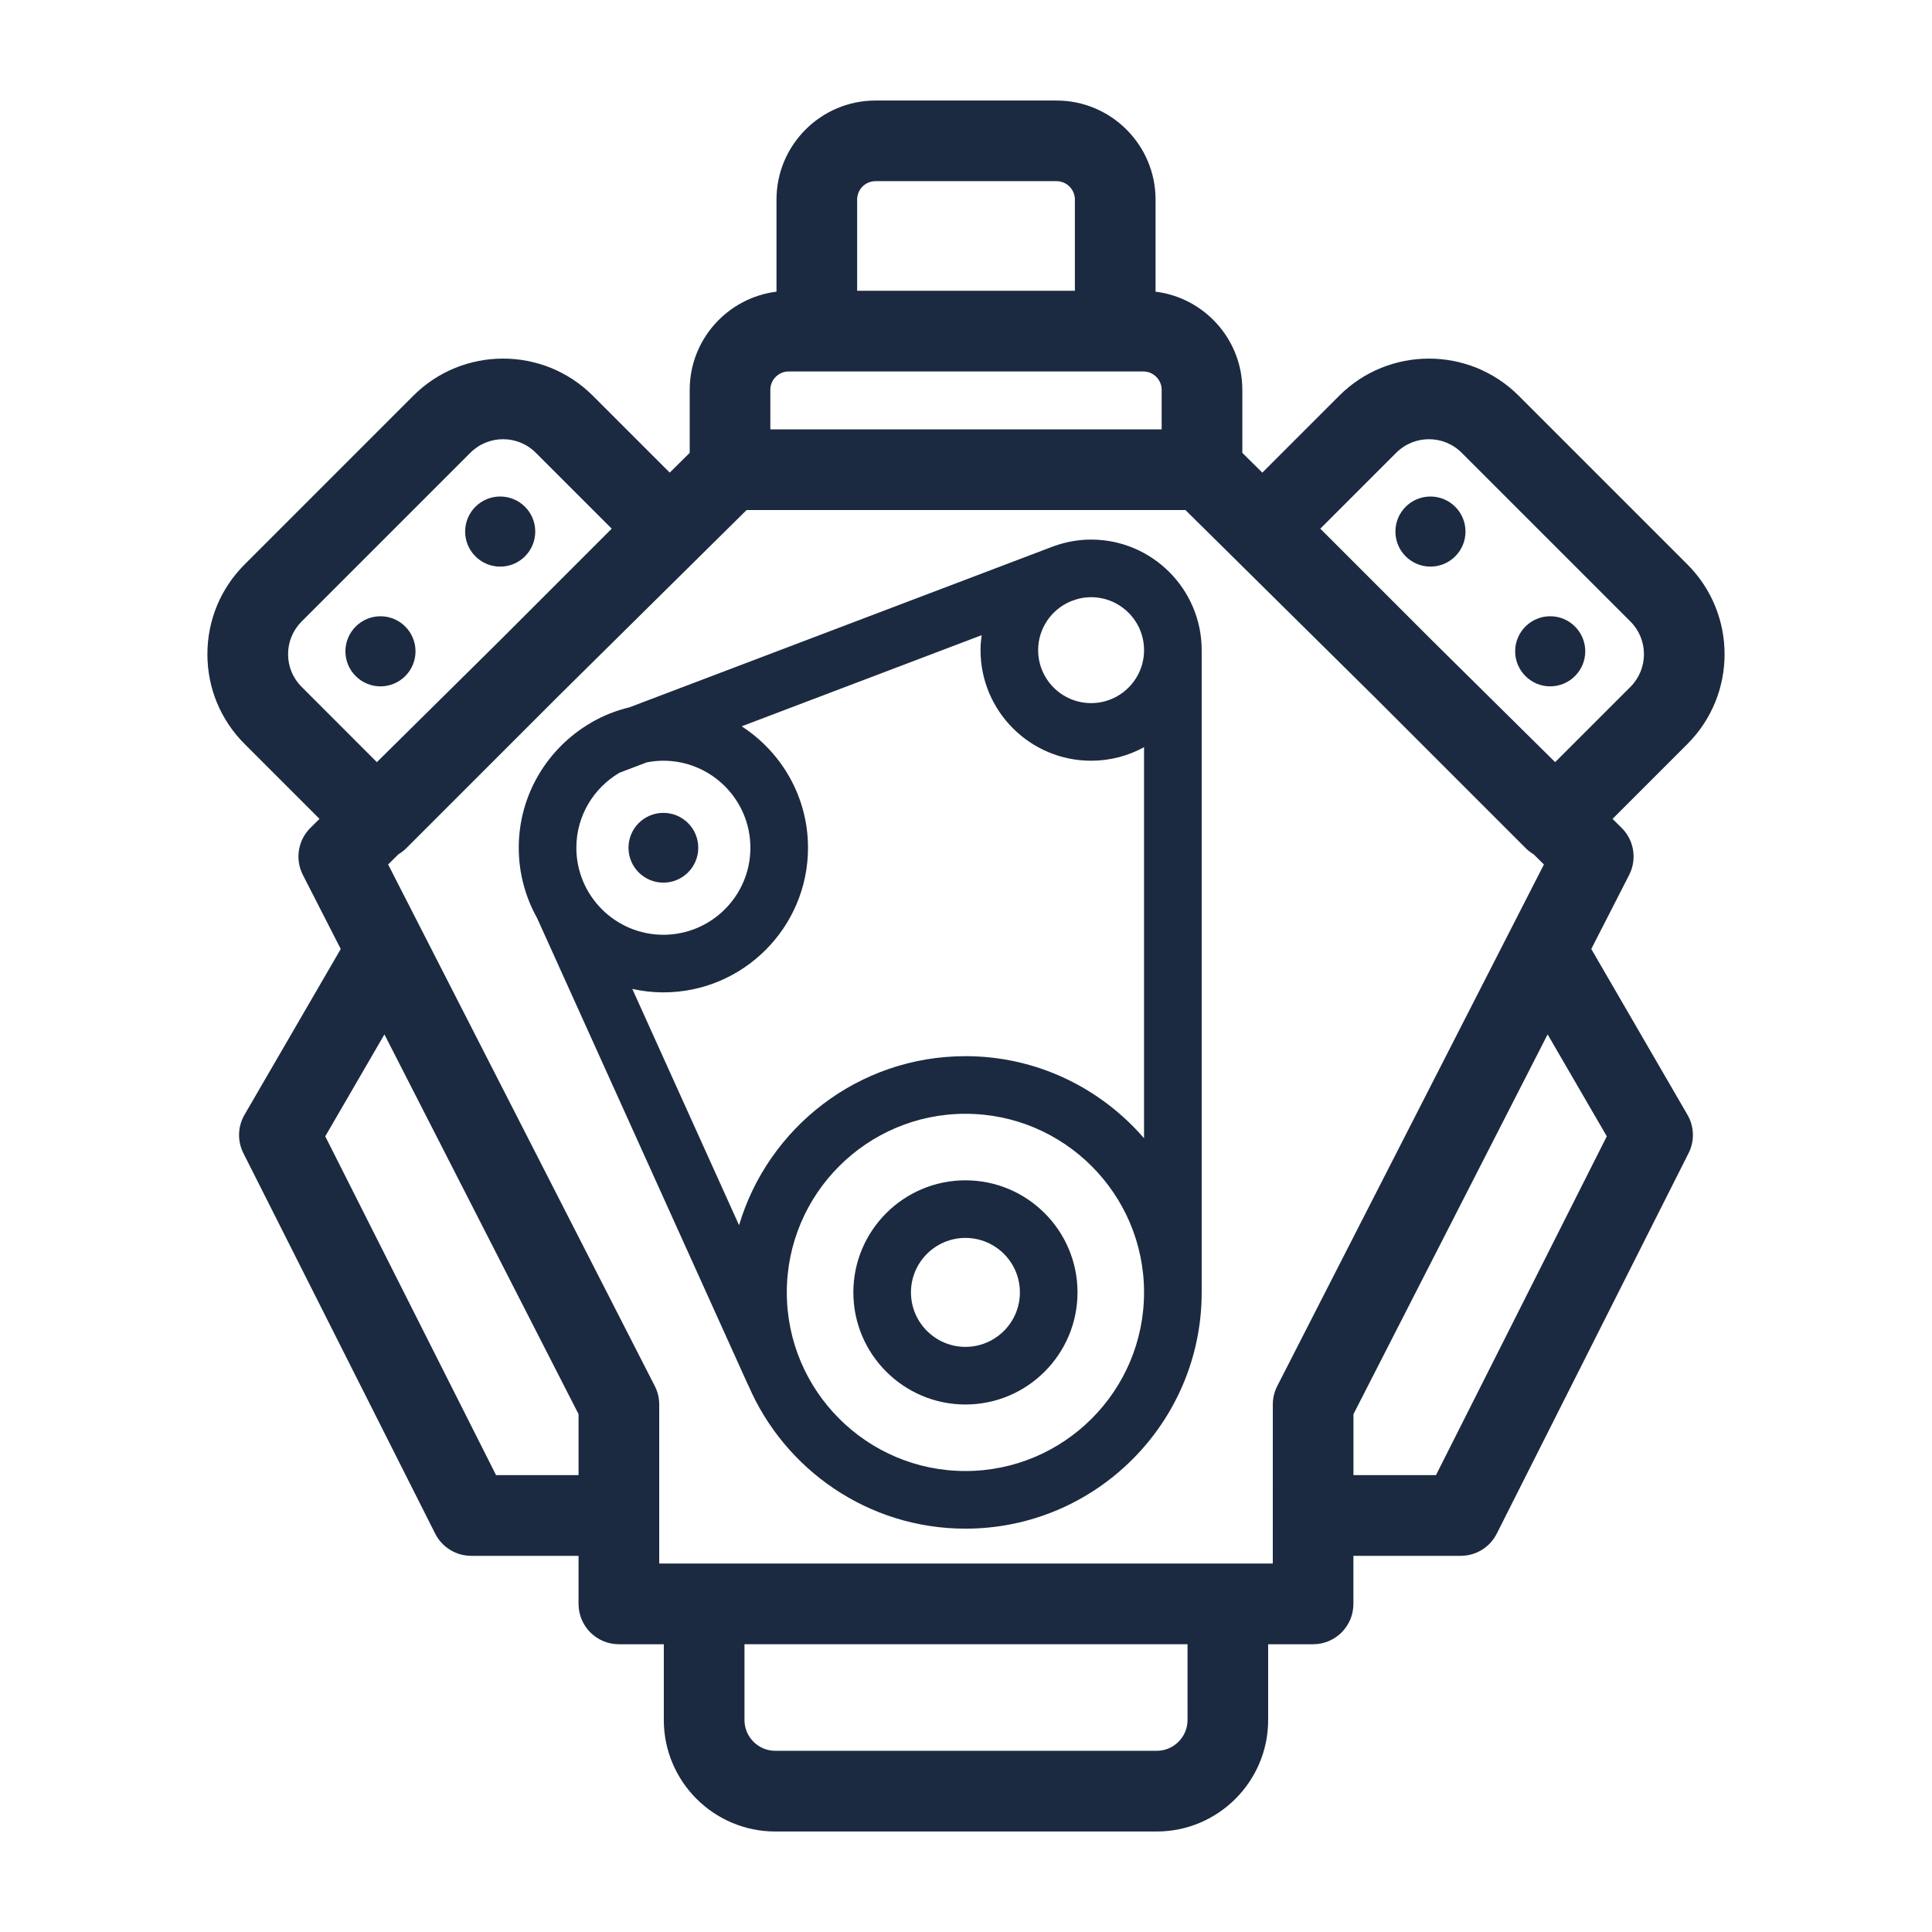 <svg xmlns="http://www.w3.org/2000/svg" xml:space="preserve" viewBox="0 0 160 160" height="160" width="160" id="svg2978" version="1.1"><defs id="defs2982"></defs><g transform="translate(-333.064)" id="layer2"><g transform="translate(118.176,79.242)" style="display:inline" id="g1"><path style="fill:#1b2a40;fill-opacity:1;stroke:none;stroke-width:0.954;stroke-dasharray:none;stroke-opacity:1" id="path2" d="m 346.671,-0.65 3.138,-6.136 c 0.662,-1.296 0.41,-2.872 -0.625,-3.895 l -0.754,-0.745 6.207,-6.207 c 4.097,-4.097 4.097,-10.762 0,-14.859 l -13.98,-13.98 c -4.097,-4.096 -10.761,-4.096 -14.858,0 l -6.371,6.371 -1.655,-1.637 v -5.218 c 0,-4.178 -3.142,-7.629 -7.187,-8.131 v -7.628 c 0,-4.522 -3.679,-8.201 -8.201,-8.201 h -7.495 -7.495 c -4.522,0 -8.201,3.679 -8.201,8.201 v 7.628 c -4.044,0.502 -7.188,3.954 -7.188,8.131 v 5.218 l -1.655,1.636 -6.371,-6.371 c -4.097,-4.096 -10.762,-4.096 -14.859,0 l -13.979,13.98 c -1.985,1.985 -3.078,4.622 -3.078,7.43 0,2.806 1.093,5.445 3.078,7.43 l 6.207,6.207 -0.754,0.745 c -1.034,1.023 -1.288,2.599 -0.625,3.895 l 3.137,6.136 -7.969,13.727 c -0.567,0.975 -0.602,2.172 -0.095,3.18 l 15.886,31.511 c 0.568,1.127 1.721,1.837 2.982,1.837 h 8.89 v 3.982 c 0,1.845 1.495,3.34 3.34,3.34 h 3.721 v 6.275 c 0,5.091 4.141,9.233 9.232,9.233 h 14.386 17.198 c 5.091,0 9.233,-4.142 9.233,-9.233 v -6.275 h 3.72 c 1.845,0 3.34,-1.495 3.34,-3.34 v -3.982 h 8.89 c 1.261,0 2.414,-0.71 2.982,-1.837 l 15.886,-31.511 c 0.509,-1.008 0.473,-2.204 -0.095,-3.181 z m -22.441,-34.809 6.291,-6.291 c 1.492,-1.492 3.919,-1.492 5.413,0 l 13.98,13.98 c 1.492,1.492 1.492,3.919 0,5.412 l -6.235,6.234 -10.199,-10.085 z m -36.836,-28.78 h 7.495 7.495 c 0.839,0 1.521,0.682 1.521,1.521 v 7.559 h -9.016 -9.016 v -7.559 c 0,-0.839 0.682,-1.521 1.521,-1.521 z m -7.188,15.76 h 14.682 14.682 c 0.839,0 1.521,0.682 1.521,1.521 v 3.273 h -32.407 v -3.273 c 0,-0.839 0.682,-1.521 1.521,-1.521 z M 239.866,-22.359 c -0.723,-0.722 -1.121,-1.684 -1.121,-2.705 0,-1.022 0.398,-1.983 1.121,-2.706 l 13.979,-13.98 c 0.746,-0.746 1.726,-1.119 2.706,-1.119 0.98,0 1.96,0.373 2.705,1.119 l 6.291,6.291 -9.23,9.23 -10.218,10.105 z m 16.104,65.281 -14.146,-28.058 4.9,-8.44 16.078,31.449 v 5.05 z m 57.265,20.277 c 0,1.408 -1.145,2.554 -2.554,2.554 h -17.198 -14.388 c -1.408,0 -2.553,-1.145 -2.553,-2.554 V 56.924 h 36.692 z m 7.06,-12.955 H 269.482 V 37.068 c 0,-0.529 -0.125,-1.05 -0.366,-1.52 l -22.085,-43.199 0.855,-0.845 c 0.224,-0.136 0.44,-0.292 0.634,-0.486 l 12.568,-12.568 15.631,-15.454 h 36.341 l 15.754,15.576 12.446,12.446 c 0.194,0.194 0.408,0.349 0.633,0.486 l 0.856,0.845 -22.086,43.199 c -0.24,0.47 -0.366,0.991 -0.366,1.52 z m 13.514,-7.322 h -6.833 v -5.05 l 16.079,-31.45 4.901,8.441 z"></path><path style="fill:#1b2a40;fill-opacity:1;stroke:none;stroke-width:0.954" id="path4" d="m 305.249,-34.556 c -1.075,0 -2.101,0.196 -3.06,0.537 -0.012,0.005 -0.026,0.006 -0.038,0.011 l -0.284,0.108 c -0.066,0.027 -0.135,0.048 -0.2,0.076 l -34.638,13.155 c -1.094,0.263 -2.13,0.671 -3.084,1.212 -0.051,0.029 -0.1,0.058 -0.148,0.09 -3.551,2.081 -5.948,5.928 -5.948,10.333 0,2.108 0.552,4.087 1.512,5.809 l 17.475,38.674 c 0.008,0.017 0.022,0.03 0.03,0.047 2.997,6.966 9.925,11.859 17.977,11.859 10.787,0 19.563,-8.776 19.563,-19.564 V -25.399 c 0,-5.049 -4.107,-9.157 -9.156,-9.157 z m 4.385,9.157 c 0,2.418 -1.968,4.386 -4.385,4.386 -2.418,0 -4.386,-1.968 -4.386,-4.386 0,-1.801 1.092,-3.348 2.647,-4.022 l 0.112,-0.043 c 0.504,-0.202 1.051,-0.321 1.627,-0.321 2.417,0 4.385,1.968 4.385,4.386 z m -43.44,10.15 2.258,-0.858 c 0.446,-0.087 0.904,-0.135 1.374,-0.135 3.974,0 7.207,3.233 7.207,7.207 0,3.974 -3.233,7.207 -7.207,7.207 -3.974,0 -7.207,-3.233 -7.207,-7.207 0,-2.649 1.44,-4.962 3.575,-6.214 z m 28.647,57.831 c -8.157,0 -14.793,-6.636 -14.793,-14.793 0,-8.156 6.636,-14.792 14.793,-14.792 8.156,0 14.792,6.636 14.792,14.792 9.5e-4,8.157 -6.635,14.793 -14.792,14.793 z m 0,-34.356 c -8.854,0 -16.343,5.915 -18.747,13.998 L 267.253,2.657 c 0.829,0.182 1.689,0.285 2.573,0.285 6.604,0 11.978,-5.373 11.978,-11.978 0,-4.215 -2.194,-7.92 -5.494,-10.056 l 19.876,-7.548 c -0.055,0.407 -0.095,0.819 -0.095,1.241 0,5.049 4.108,9.157 9.157,9.157 1.588,0 3.081,-0.407 4.385,-1.121 V 15.024 C 306.043,10.869 300.75,8.225 294.841,8.225 Z"></path><path style="fill:#1b2a40;fill-opacity:1;stroke:none;stroke-width:0.954" id="path6" d="m 294.841,18.507 c -5.118,0 -9.282,4.163 -9.282,9.282 0,5.119 4.164,9.283 9.282,9.283 5.119,0 9.282,-4.163 9.282,-9.283 0,-5.119 -4.163,-9.282 -9.282,-9.282 z m 0,13.793 c -2.487,0 -4.511,-2.024 -4.511,-4.512 0,-2.488 2.024,-4.511 4.511,-4.511 2.488,0 4.511,2.023 4.511,4.511 0,2.488 -2.023,4.512 -4.511,4.512 z"></path><circle style="fill:#1b2a40;fill-opacity:1;stroke:none;stroke-width:0.954" id="circle8" r="2.889" cy="-9.035" cx="269.826"></circle><path style="fill:#1b2a40;fill-opacity:1;stroke:none;stroke-width:0.954" id="path10" d="m 246.397,-28.206 c -1.6,0 -2.903,1.302 -2.903,2.903 0,1.601 1.302,2.903 2.903,2.903 1.6,0 2.902,-1.302 2.902,-2.903 0,-1.601 -1.303,-2.903 -2.902,-2.903 z"></path><circle style="fill:#1b2a40;fill-opacity:1;stroke:none;stroke-width:0.954" id="circle12" r="2.903" cy="-35.22" cx="256.312"></circle><path style="fill:#1b2a40;fill-opacity:1;stroke:none;stroke-width:0.954" id="path14" d="m 346.172,-25.304 c 0,-1.6 -1.302,-2.903 -2.903,-2.903 -1.6,0 -2.902,1.302 -2.902,2.903 0,1.601 1.302,2.903 2.902,2.903 1.6,0 2.903,-1.302 2.903,-2.903 z"></path><circle style="fill:#1b2a40;fill-opacity:1;stroke:none;stroke-width:0.954" id="circle16" r="2.902" cy="-35.22" cx="333.352"></circle></g></g></svg>
